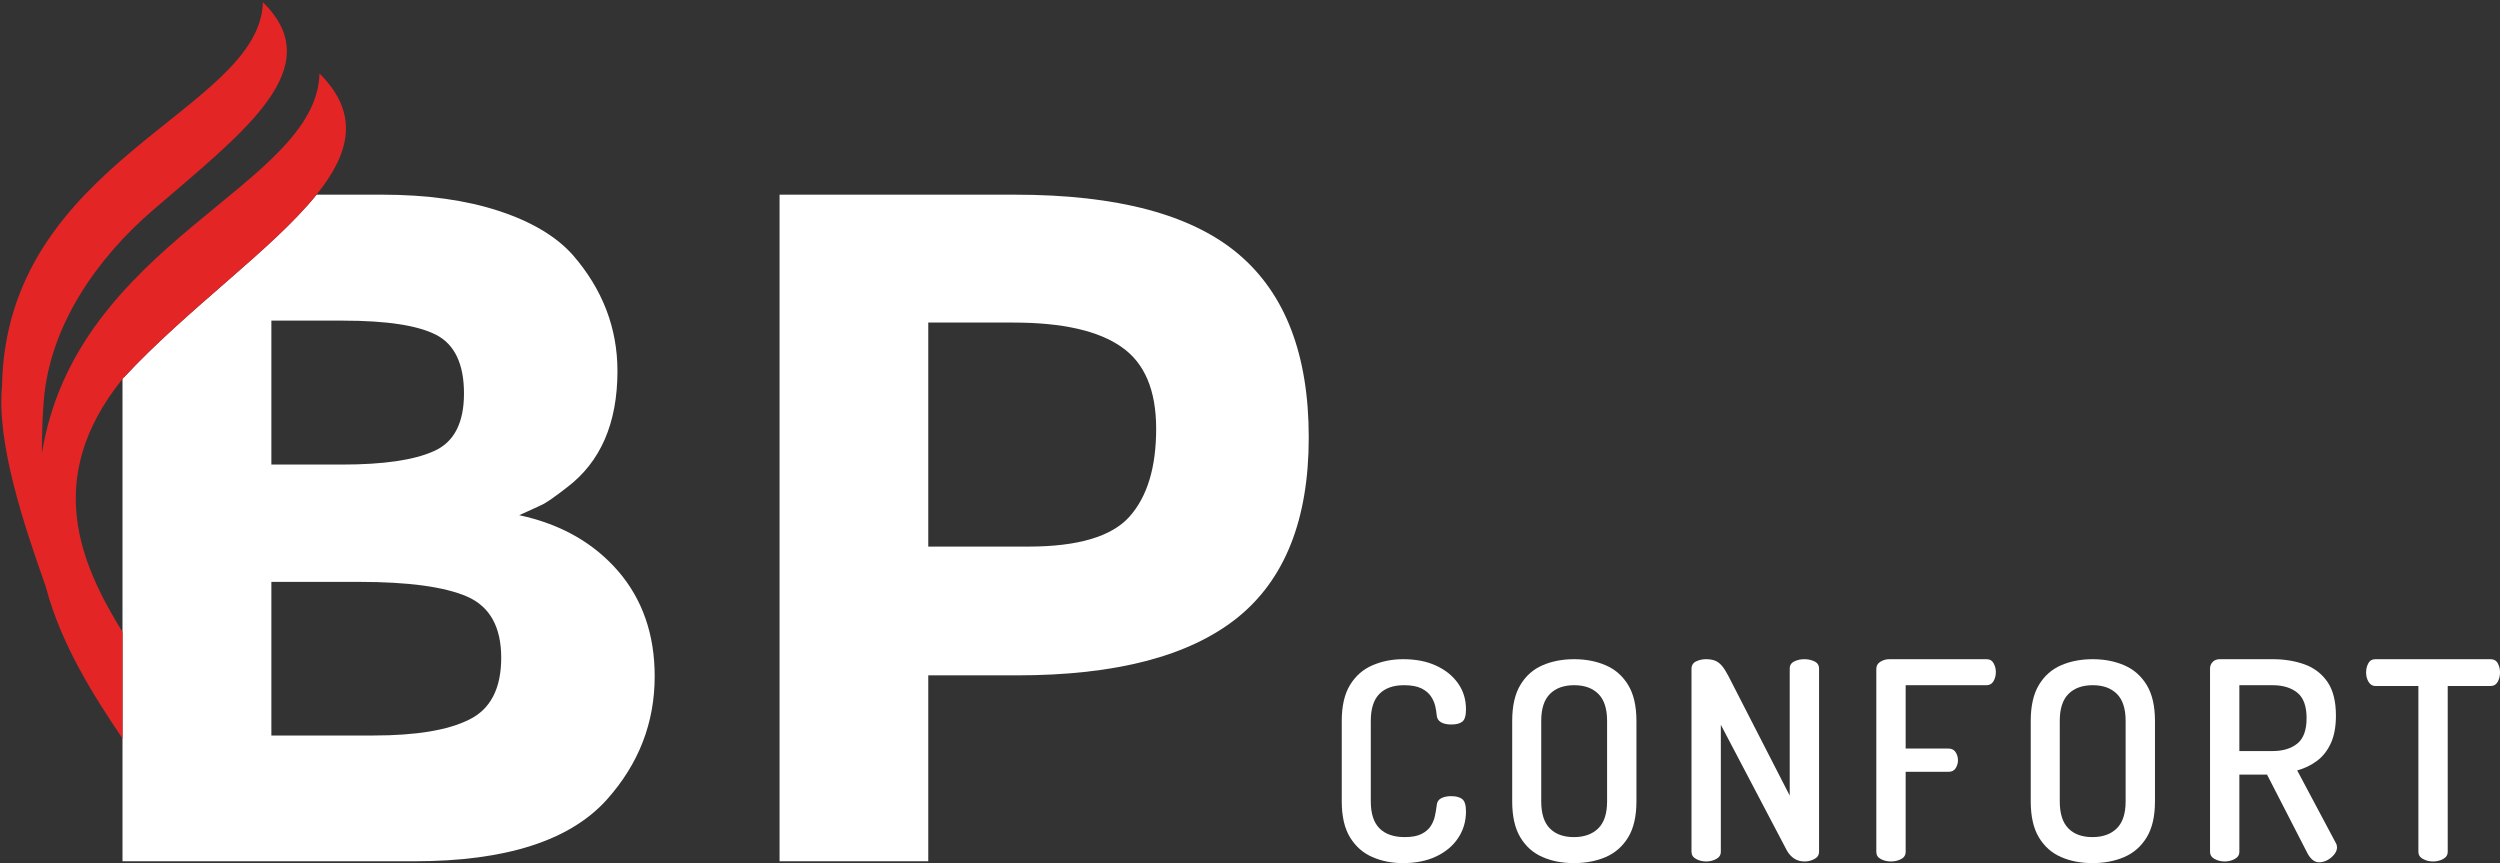 <?xml version="1.0" encoding="UTF-8"?> <svg xmlns="http://www.w3.org/2000/svg" id="a" viewBox="0 0 414.691 143.17"><rect x="0" y="0" width="414.691" height="143.17" fill="#333333" stroke="none"/><path d="M205.474,42.183c-7.754-6.583-20.102-9.89-37.102-9.89h-39.061v110.572h24.666v-30.84h14.718c16.356,0,28.499-3.16,36.457-9.48,7.958-6.349,11.938-16.327,11.938-29.991s-3.862-23.788-11.616-30.371Zm-18.112,43.509c-2.955,3.307-8.544,4.974-16.766,4.974h-16.619V53.506h14.103c8.105,0,14.103,1.346,17.936,4.038,3.862,2.662,5.764,7.198,5.764,13.576,0,6.408-1.463,11.236-4.418,14.571Z" style="fill:#fff;"></path><g><path d="M232.71,143.17c-1.837,0-3.529-.334-5.072-1.009-1.546-.671-2.777-1.76-3.695-3.257-.92-1.5-1.377-3.489-1.377-5.969v-13.355c0-2.477,.457-4.466,1.377-5.966,.917-1.5,2.157-2.586,3.717-3.257,1.56-.674,3.257-1.012,5.095-1.012,2.112,0,3.938,.36,5.483,1.08,1.546,.717,2.755,1.697,3.626,2.937,.872,1.237,1.309,2.669,1.309,4.289,0,1.043-.2,1.723-.597,2.043-.397,.323-1.009,.483-1.834,.483-.734,0-1.317-.129-1.746-.392-.429-.257-.657-.666-.689-1.214-.031-.397-.106-.872-.229-1.423s-.36-1.094-.712-1.629c-.351-.537-.88-.98-1.583-1.331-.706-.351-1.669-.529-2.892-.529-1.774,0-3.137,.483-4.086,1.446s-1.423,2.454-1.423,4.475v13.355c0,2.02,.483,3.512,1.446,4.475,.966,.966,2.366,1.446,4.2,1.446,1.163,0,2.089-.174,2.777-.526s1.2-.797,1.537-1.331,.566-1.103,.689-1.697c.123-.597,.214-1.14,.274-1.632,.031-.58,.269-.992,.712-1.237s1.003-.369,1.674-.369c.857,0,1.486,.169,1.883,.506s.597,1.009,.597,2.02c0,1.652-.437,3.129-1.309,4.429s-2.089,2.317-3.649,3.052-3.397,1.1-5.506,1.1Z" style="fill:#fff;"></path><path d="M261.073,143.17c-1.929,0-3.666-.334-5.209-1.009-1.546-.671-2.772-1.76-3.672-3.257-.903-1.5-1.354-3.489-1.354-5.969v-13.355c0-2.477,.452-4.466,1.354-5.966,.9-1.5,2.126-2.586,3.672-3.257,1.543-.674,3.295-1.012,5.255-1.012,1.926,0,3.672,.337,5.232,1.012,1.56,.671,2.8,1.757,3.717,3.257s1.377,3.489,1.377,5.966v13.355c0,2.48-.46,4.469-1.377,5.969-.917,1.497-2.157,2.586-3.717,3.257-1.56,.674-3.32,1.009-5.278,1.009Zm0-4.315c1.712,0,3.057-.48,4.037-1.446,.98-.963,1.469-2.454,1.469-4.475v-13.355c0-2.02-.48-3.512-1.446-4.475-.963-.963-2.303-1.446-4.015-1.446-1.714,0-3.052,.483-4.018,1.446-.963,.963-1.446,2.454-1.446,4.475v13.355c0,2.02,.474,3.512,1.423,4.475,.949,.966,2.28,1.446,3.995,1.446Z" style="fill:#fff;"></path><path d="M283.012,142.896c-.612,0-1.169-.137-1.674-.414-.506-.274-.757-.671-.757-1.192v-30.34c0-.58,.251-.994,.757-1.237,.506-.246,1.063-.369,1.674-.369,.583,0,1.08,.086,1.494,.251,.411,.169,.786,.454,1.123,.852s.689,.949,1.054,1.652l10.189,19.873v-21.067c0-.549,.254-.949,.757-1.192,.506-.246,1.063-.369,1.677-.369,.612,0,1.169,.123,1.674,.369,.506,.243,.757,.643,.757,1.192v30.385c0,.52-.251,.917-.757,1.192-.506,.277-1.063,.414-1.674,.414-.614,0-1.163-.151-1.654-.46-.489-.306-.9-.749-1.237-1.329l-10.97-20.885v21.067c0,.52-.254,.917-.757,1.192-.506,.277-1.063,.414-1.677,.414Z" style="fill:#fff;"></path><path d="M313.668,142.896c-.612,0-1.169-.129-1.674-.392-.506-.257-.757-.663-.757-1.214v-30.34c0-.52,.229-.917,.689-1.192,.46-.277,.949-.414,1.469-.414h16.11c.551,0,.949,.229,1.194,.689,.243,.46,.366,.934,.366,1.423,0,.583-.129,1.094-.389,1.537s-.651,.666-1.171,.666h-13.401v10.509h7.115c.517,0,.909,.2,1.169,.597,.26,.4,.392,.857,.392,1.377,0,.429-.123,.849-.369,1.263-.246,.411-.643,.62-1.192,.62h-7.115v13.264c0,.551-.254,.957-.757,1.214-.506,.263-1.063,.392-1.677,.392Z" style="fill:#fff;"></path><path d="M347.086,143.17c-1.929,0-3.666-.334-5.209-1.009-1.546-.671-2.772-1.76-3.672-3.257-.903-1.5-1.354-3.489-1.354-5.969v-13.355c0-2.477,.452-4.466,1.354-5.966,.9-1.5,2.126-2.586,3.672-3.257,1.543-.674,3.295-1.012,5.255-1.012,1.926,0,3.672,.337,5.232,1.012,1.56,.671,2.8,1.757,3.717,3.257s1.377,3.489,1.377,5.966v13.355c0,2.48-.46,4.469-1.377,5.969-.917,1.497-2.157,2.586-3.717,3.257-1.56,.674-3.32,1.009-5.278,1.009Zm0-4.315c1.712,0,3.057-.48,4.037-1.446,.98-.963,1.469-2.454,1.469-4.475v-13.355c0-2.02-.48-3.512-1.446-4.475-.963-.963-2.303-1.446-4.015-1.446-1.714,0-3.052,.483-4.018,1.446-.963,.963-1.446,2.454-1.446,4.475v13.355c0,2.02,.474,3.512,1.423,4.475,.949,.966,2.28,1.446,3.995,1.446Z" style="fill:#fff;"></path><path d="M384.674,143.033c-.397,0-.757-.137-1.08-.411-.32-.277-.589-.612-.803-1.012l-6.746-13.127h-4.589v12.807c0,.52-.254,.917-.757,1.192-.506,.277-1.063,.414-1.677,.414-.612,0-1.169-.137-1.674-.414-.506-.274-.757-.671-.757-1.192v-30.385c0-.429,.146-.794,.437-1.1,.289-.306,.694-.46,1.214-.46h8.721c1.929,0,3.689,.283,5.28,.849,1.589,.569,2.86,1.532,3.809,2.892,.949,1.363,1.423,3.237,1.423,5.623,0,1.834-.283,3.366-.849,4.589-.569,1.226-1.331,2.197-2.297,2.914-.963,.72-2.057,1.249-3.28,1.583l6.426,12.072c.06,.091,.106,.206,.137,.343,.029,.14,.046,.254,.046,.346,0,.397-.154,.789-.46,1.169-.306,.383-.68,.697-1.123,.943-.446,.243-.911,.366-1.4,.366Zm-13.218-18.45h5.506c1.714,0,3.083-.414,4.109-1.24s1.537-2.232,1.537-4.223c0-1.986-.511-3.395-1.537-4.22s-2.394-1.24-4.109-1.24h-5.506v10.924Z" style="fill:#fff;"></path><path d="M403.585,142.896c-.612,0-1.171-.137-1.674-.414-.506-.274-.757-.671-.757-1.192v-27.494h-7.115c-.491,0-.872-.229-1.149-.689-.274-.457-.411-.977-.411-1.56,0-.551,.12-1.054,.366-1.514s.643-.689,1.194-.689h19.047c.58,0,.994,.229,1.24,.689,.243,.46,.366,.949,.366,1.469,0,.612-.131,1.149-.389,1.606-.263,.46-.666,.689-1.217,.689h-7.069v27.494c0,.52-.251,.917-.757,1.192-.506,.277-1.063,.414-1.674,.414Z" style="fill:#fff;"></path></g><path d="M11.617,47.916c-.146,.176-.292,.351-.409,.527-.029,.029-.059,.058-.088,.087l.497-.614Z" style="fill:#0060a2; fill-rule:evenodd;"></path><path d="M11.617,47.916c-.146,.176-.292,.351-.409,.527-.029,.029-.059,.058-.088,.087l.497-.614Z" style="fill:#0060a2; fill-rule:evenodd;"></path><path d="M102.509,94.704c-4.067-4.682-9.539-7.783-16.385-9.246,1.902-.849,3.218-1.463,3.95-1.814,.732-.38,2.078-1.317,3.95-2.78,5.588-4.214,8.397-10.651,8.397-19.312,0-7.168-2.487-13.605-7.431-19.282-2.751-3.072-6.818-5.5-12.26-7.285-5.442-1.785-11.879-2.692-19.369-2.692h-10.855c-7.286,9.071-21.301,18.814-32.039,30.4,.059-.146,0-.204-.146-.204v80.376h48.425c15.156,0,25.836-3.424,31.951-10.27,5.267-5.91,7.9-12.699,7.9-20.423,0-6.963-2.048-12.787-6.086-17.468ZM45.014,53.184h11.85c7.286,0,12.435,.79,15.507,2.37,3.043,1.58,4.594,4.828,4.594,9.714,0,4.915-1.668,8.105-5.003,9.568-3.306,1.492-8.397,2.224-15.244,2.224h-11.704v-23.876Zm32.8,66.186c-3.511,1.756-8.807,2.633-15.888,2.633h-16.912v-25.485h14.542c8.222,0,14.22,.819,17.966,2.458,3.716,1.639,5.618,5.003,5.618,10.124s-1.785,8.544-5.325,10.27Z" style="fill:#fff;"></path><path d="M53.002,12.192c-.526,18.814-40.378,27.797-46.055,63.025,0-3.043,.088-6.057,.322-8.867,1.024-12.318,8.72-23.408,18.083-31.483C40.449,21.847,54.758,11.256,43.61,.371,43.112,18.483,.978,26.529,.335,64.04c-.907,9.392,3.54,22.793,7.227,33.18,0,.088,.029,.146,.059,.234,2.575,9.539,7.753,17.702,12.699,25.046v-17.673c-6.847-11.089-13.313-25.426-.029-41.929,.029,0,.029-.029,.029-.029,.059-.059,.116-.117,.146-.176,10.738-11.587,24.753-21.33,32.039-30.4,5.559-6.906,7.198-13.43,.497-20.101Z" style="fill:#e32526;"></path></svg> 